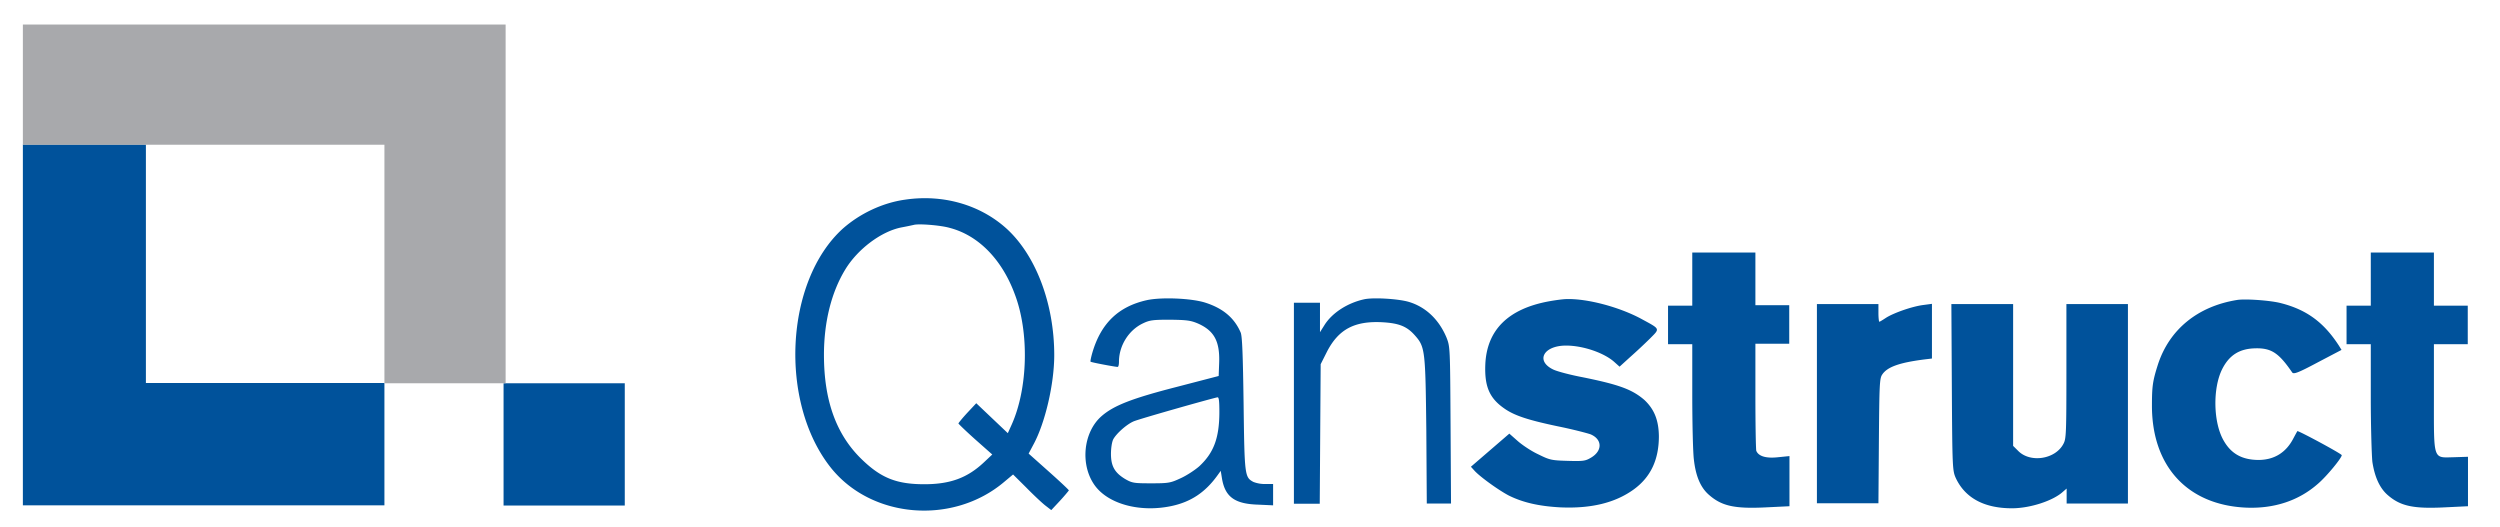 <svg xmlns="http://www.w3.org/2000/svg" width="256" height="54" fill="none"><path fill="#00529B" d="m107.393 48.284-2.061-1.836.468-.883c1.218-2.207 2.155-6.25 2.155-9.201 0-5.251-1.874-10.2-4.871-12.942-2.717-2.463-6.534-3.555-10.421-2.974-2.318.325-4.637 1.44-6.37 2.974-5.924 5.39-6.533 17.775-1.217 24.467 4.168 5.228 12.528 5.902 17.774 1.44l.889-.743 1.335 1.325c.703.72 1.593 1.556 1.944 1.835l.632.488.89-.953c.492-.534.89-1.022.913-1.068-.023-.07-.936-.93-2.06-1.929Zm-3.794-4.81-.398.883-1.616-1.533-1.616-1.534-.913.976c-.492.534-.89 1.022-.913 1.092 0 .047.772.79 1.733 1.65l1.732 1.533-.866.814c-1.686 1.58-3.442 2.23-6.089 2.23-2.88 0-4.472-.65-6.486-2.625-2.553-2.51-3.794-5.972-3.794-10.62 0-3.345.75-6.389 2.178-8.736 1.265-2.091 3.7-3.927 5.784-4.322a32.68 32.68 0 0 0 1.241-.255c.539-.14 2.764.046 3.653.302 2.974.767 5.386 3.253 6.698 6.831 1.475 3.904 1.335 9.597-.328 13.314ZM179.753 31.3V25.862h-6.464V31.298h-2.482v3.95h2.482v5.228c0 2.881.071 5.855.164 6.576.188 1.696.679 2.858 1.522 3.601 1.312 1.162 2.623 1.464 5.878 1.301l2.389-.116v-5.135l-1.148.116c-1.241.14-2.014-.093-2.248-.65-.047-.14-.093-2.696-.093-5.623v-5.345h3.465v-3.95h-3.465v.047Zm71.212 0h-1.733V25.862h-6.463V31.298h-2.482v3.95h2.482v5.46c0 3.02.094 5.995.164 6.6.234 1.51.726 2.625 1.522 3.345 1.312 1.162 2.623 1.464 5.878 1.301l2.389-.116V46.774l-1.429.046c-2.178.047-2.061.418-2.061-6.157v-5.414h3.466v-3.95h-1.733ZM128.351 49.353c-.89-.488-.913-.604-1.007-7.993-.07-5.02-.14-6.971-.304-7.32-.656-1.51-1.827-2.486-3.677-3.067-1.452-.441-4.496-.557-5.948-.232-2.88.65-4.66 2.347-5.55 5.344-.14.488-.234.93-.187.953.047.07 2.529.534 2.763.534.094 0 .141-.255.141-.534 0-1.627.983-3.23 2.459-3.927.679-.325 1.007-.372 2.763-.372 1.733.024 2.107.07 2.88.395 1.663.744 2.248 1.836 2.155 4.09l-.047 1.278-4.286 1.115c-4.613 1.185-6.439 1.905-7.681 2.974-1.943 1.673-2.248 5.112-.655 7.203 1.428 1.86 4.636 2.696 7.798 2.022 1.967-.418 3.442-1.394 4.683-3.114l.352-.488.117.72c.304 1.93 1.288 2.673 3.723 2.742l1.522.07v-2.184h-.749a3.26 3.26 0 0 1-1.265-.21Zm-5.55-1.603c-.421.371-1.264.929-1.873 1.208-1.054.488-1.218.534-3.021.534-1.78 0-1.967-.023-2.693-.441-1.077-.65-1.452-1.325-1.452-2.58 0-.557.094-1.208.234-1.486.328-.605 1.382-1.534 2.084-1.836.586-.256 8.22-2.417 8.595-2.463.14-.023.187.395.187 1.487 0 2.695-.585 4.206-2.061 5.577Zm25.315-13.198c-.773-1.836-2.131-3.137-3.888-3.648-1.053-.302-3.583-.465-4.543-.256-1.686.372-3.255 1.37-4.051 2.626l-.468.743v-3.02h-2.67v20.587h2.646l.047-7.157.047-7.133.656-1.302c1.171-2.254 2.786-3.137 5.62-2.997 1.733.093 2.552.418 3.372 1.348 1.054 1.184 1.077 1.533 1.171 9.759l.047 7.458h2.482l-.047-8.04c-.047-7.97-.047-8.016-.421-8.968Zm13.886 4.066c-1.218-.233-2.529-.581-2.927-.767-1.873-.883-1.03-2.463 1.288-2.463 1.78 0 3.958.767 4.988 1.72l.492.441 1.1-1a55.034 55.034 0 0 0 2.014-1.881c1.054-1.069 1.101-.93-.983-2.068-2.248-1.185-5.433-2.022-7.517-1.975-.375 0-1.218.116-1.85.232-4.169.767-6.346 2.928-6.51 6.437-.094 2.23.398 3.438 1.873 4.484 1.054.767 2.482 1.232 5.573 1.882 1.499.302 2.998.697 3.326.813 1.217.511 1.241 1.697.046 2.394-.585.348-.819.371-2.412.325-1.639-.047-1.826-.093-2.997-.674-.703-.325-1.639-.953-2.108-1.37l-.843-.744-1.967 1.696-1.967 1.696.422.465c.655.674 2.482 1.975 3.466 2.486 1.451.72 3.114 1.092 5.269 1.208 3.161.14 5.62-.465 7.517-1.835 1.756-1.278 2.575-3.067 2.575-5.46-.023-1.627-.468-2.743-1.475-3.695-1.264-1.092-2.599-1.58-6.393-2.347Zm68.988-2.951c1.616-.023 2.365.488 3.724 2.463.14.21.538.093 2.622-1.022l2.436-1.278-.258-.419c-1.545-2.393-3.302-3.694-5.948-4.368-1.054-.279-3.653-.465-4.496-.325-4.028.65-6.932 3.02-8.103 6.622-.538 1.696-.608 2.207-.608 4.275.023 6.135 3.629 10.061 9.554 10.363 2.927.14 5.48-.697 7.47-2.462.913-.79 2.412-2.626 2.412-2.905 0-.14-4.449-2.533-4.543-2.463-.023.023-.211.372-.398.72-.749 1.464-1.944 2.208-3.536 2.231-1.686 0-2.81-.604-3.583-1.929-1.101-1.835-1.171-5.39-.187-7.365.726-1.441 1.779-2.115 3.442-2.138Zm-37.843-3.137c-.351.233-.655.418-.702.418-.047 0-.094-.418-.094-.906v-.906H186.052v20.401H192.351l.047-6.39c.047-5.855.07-6.413.351-6.808.516-.767 1.757-1.208 4.309-1.533l.773-.093v-5.6l-.867.116c-1.147.14-3.044.813-3.817 1.301Zm18.453-1.394v6.878c0 6.366-.023 6.924-.304 7.435-.82 1.58-3.372 1.975-4.613.744l-.539-.535V31.136h-6.323l.047 8.504c.047 8.272.071 8.551.398 9.295.96 2.068 2.928 3.113 5.761 3.113 1.85 0 4.215-.767 5.222-1.696l.375-.325v1.533h6.276V31.136h-6.3Z"/><path fill="#00529B" fill-rule="evenodd" d="M14.94 14.801H2.342v36.945h37.023V39.222H14.94v-24.42Zm36.625 24.444V51.77h12.412V39.245H51.565Z" clip-rule="evenodd"/><path fill="#A8A9AC" d="M2.342 2.51v12.314h37.023v24.421h12.411V2.51H2.342Z"/></svg>